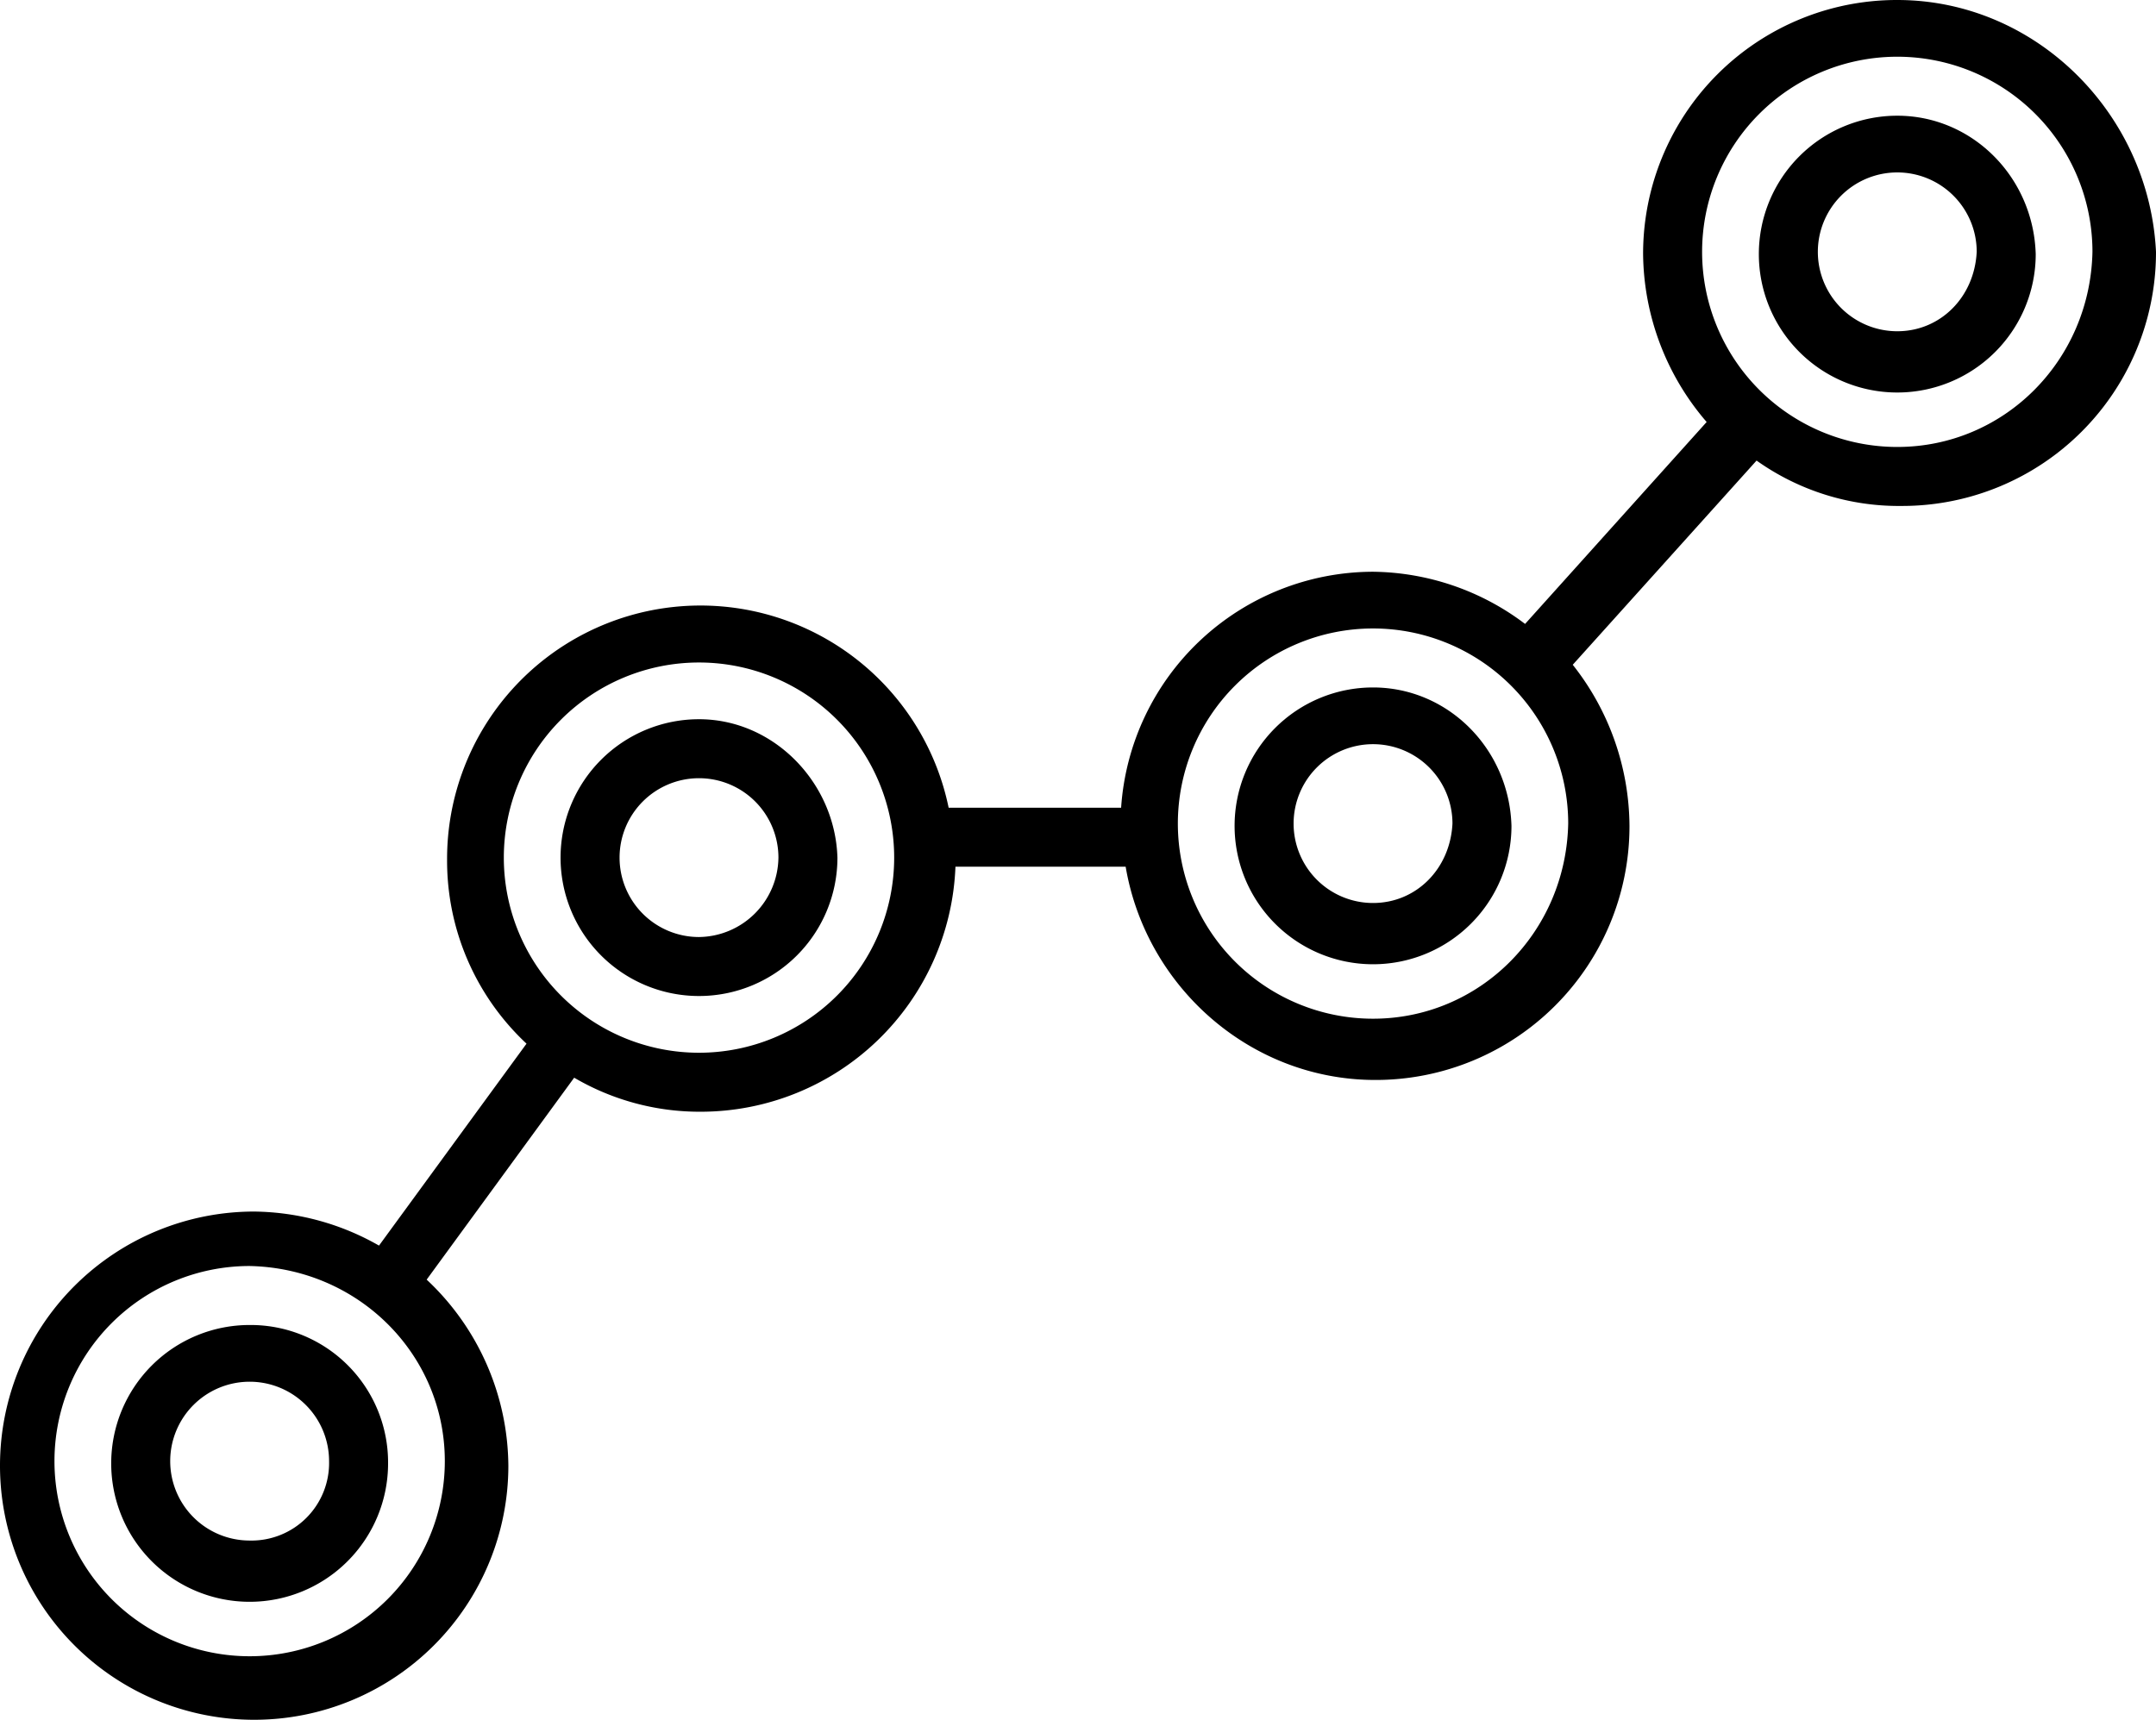 <svg xmlns="http://www.w3.org/2000/svg" viewBox="0 0 380 303.2"><title>paso-a-paso</title><g id="Capa_2" data-name="Capa 2"><g id="Capa_1-2" data-name="Capa 1"><path d="M44,233.6A24.4,24.4,0,1,0,68.4,258,24.24,24.24,0,0,0,44,233.6Zm0,38a14,14,0,1,1,14-14A13.67,13.67,0,0,1,44,271.6Z"/><path d="M123.2,126.8a24.4,24.4,0,1,0,24.4,24.4C147.2,138,136.4,126.8,123.2,126.8Zm0,38.4a14,14,0,1,1,14-14A14.17,14.17,0,0,1,123.2,165.2Z"/><path d="M242,121.2a24.4,24.4,0,1,0,24.4,24.4C266,132,255.2,121.2,242,121.2Zm0,38a14,14,0,1,1,14-14C255.6,153.2,249.6,159.2,242,159.2Z"/><path d="M334.4,0a44.73,44.73,0,0,0-44.8,44.8,46,46,0,0,0,11.2,29.6l-32,35.6a45.18,45.18,0,0,0-26.8-9.2,44.59,44.59,0,0,0-44.4,41.6H167.2a44.66,44.66,0,0,0-88.4,9.2,44.11,44.11,0,0,0,14,32.4l-26,35.6a45.22,45.22,0,0,0-22-6,44.8,44.8,0,1,0,44.8,44.8,45.37,45.37,0,0,0-14.4-32.8l26-35.6a43.72,43.72,0,0,0,22.4,6,44.94,44.94,0,0,0,44.8-43.2h30c3.6,21.2,22,37.6,44,37.6a44.73,44.73,0,0,0,44.8-44.8,46.19,46.19,0,0,0-10-28.4l32.4-36a43.27,43.27,0,0,0,25.6,8A44.73,44.73,0,0,0,380,44.4C378.8,20,358.8,0,334.4,0ZM78.4,257.6A34.4,34.4,0,1,1,44,223.2C63.2,223.6,78.4,238.8,78.4,257.6Zm44.8-72a34.4,34.4,0,1,1,34.4-34.4A34.4,34.4,0,0,1,123.2,185.6Zm118.8-6a34.4,34.4,0,1,1,34.4-34.4C276,164.4,260.8,179.6,242,179.6ZM334.4,78.8a34.4,34.4,0,1,1,34.4-34.4C368.4,63.6,353.2,78.8,334.4,78.8Z"/><path d="M334.4,20.4a24.4,24.4,0,1,0,24.4,24.4C358.4,31.2,347.6,20.4,334.4,20.4Zm0,38a14,14,0,1,1,14-14C348,52.4,342,58.4,334.4,58.4Z"/></g></g></svg>